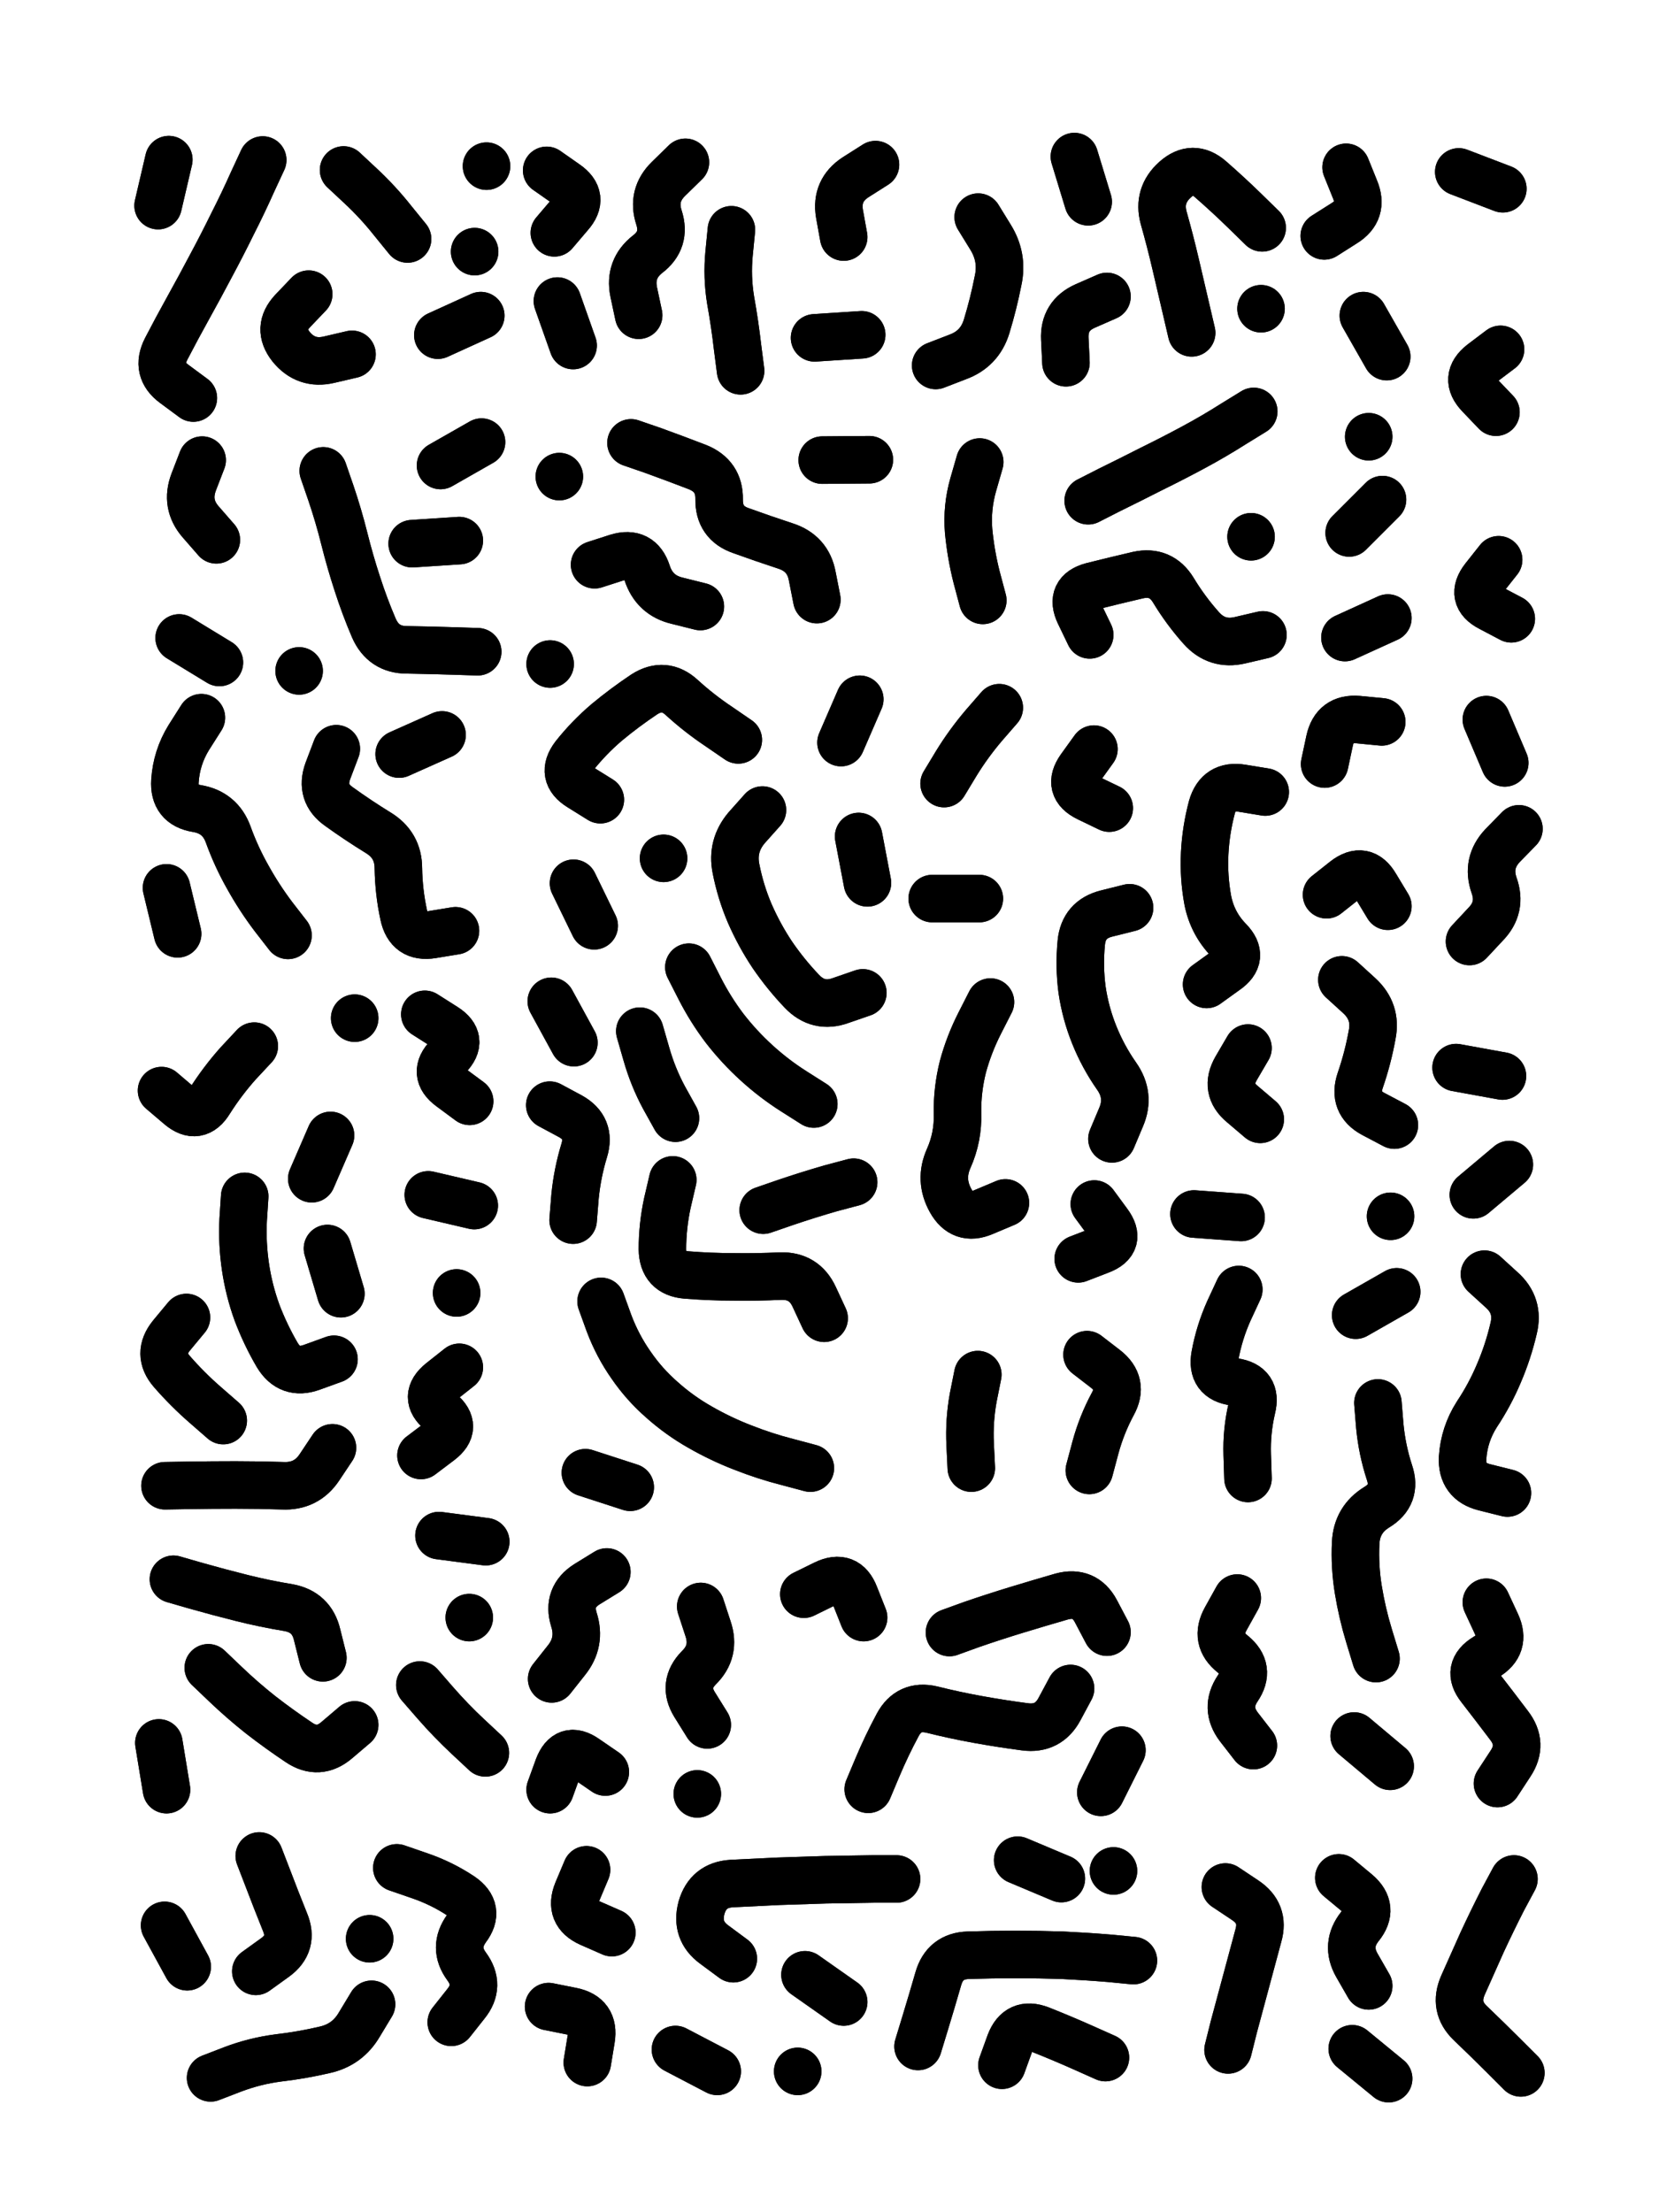 <svg xmlns="http://www.w3.org/2000/svg" viewBox="0 0 4329 5772"><title>Infinite Scribble #2221</title><defs><filter id="piece_2221_3_4_filter" x="-100" y="-100" width="4529" height="5972" filterUnits="userSpaceOnUse"><feTurbulence result="lineShape_distorted_turbulence" type="turbulence" baseFrequency="32258e-6" numOctaves="3"/><feGaussianBlur in="lineShape_distorted_turbulence" result="lineShape_distorted_turbulence_smoothed" stdDeviation="17360e-3"/><feDisplacementMap in="SourceGraphic" in2="lineShape_distorted_turbulence_smoothed" result="lineShape_distorted_results_shifted" scale="12400e-2" xChannelSelector="R" yChannelSelector="G"/><feOffset in="lineShape_distorted_results_shifted" result="lineShape_distorted" dx="-3100e-2" dy="-3100e-2"/><feGaussianBlur in="lineShape_distorted" result="lineShape_1" stdDeviation="6200e-3"/><feColorMatrix in="lineShape_1" result="lineShape" type="matrix" values="1 0 0 0 0  0 1 0 0 0  0 0 1 0 0  0 0 0 7440e-3 -3720e-3"/><feGaussianBlur in="lineShape" result="shrank_blurred" stdDeviation="11200e-3"/><feColorMatrix in="shrank_blurred" result="shrank" type="matrix" values="1 0 0 0 0 0 1 0 0 0 0 0 1 0 0 0 0 0 9510e-3 -5960e-3"/><feColorMatrix in="lineShape" result="border_filled" type="matrix" values="0.6 0 0 0 -0.4  0 0.6 0 0 -0.4  0 0 0.6 0 -0.4  0 0 0 1 0"/><feComposite in="border_filled" in2="shrank" result="border" operator="out"/><feOffset in="lineShape" result="shapes_linestyle_bottom3" dx="29760e-3" dy="29760e-3"/><feOffset in="lineShape" result="shapes_linestyle_bottom2" dx="19840e-3" dy="19840e-3"/><feOffset in="lineShape" result="shapes_linestyle_bottom1" dx="9920e-3" dy="9920e-3"/><feMerge result="shapes_linestyle_bottom"><feMergeNode in="shapes_linestyle_bottom3"/><feMergeNode in="shapes_linestyle_bottom2"/><feMergeNode in="shapes_linestyle_bottom1"/></feMerge><feGaussianBlur in="shapes_linestyle_bottom" result="shapes_linestyle_bottomcontent_blurred" stdDeviation="11200e-3"/><feColorMatrix in="shapes_linestyle_bottomcontent_blurred" result="shapes_linestyle_bottomcontent" type="matrix" values="1 0 0 0 0 0 1 0 0 0 0 0 1 0 0 0 0 0 9510e-3 -5960e-3"/><feColorMatrix in="shapes_linestyle_bottomcontent" result="shapes_linestyle_bottomdark" type="matrix" values="0.6 0 0 0 -0.1  0 0.6 0 0 -0.1  0 0 0.6 0 -0.1  0 0 0 1 0"/><feColorMatrix in="shapes_linestyle_bottom" result="shapes_linestyle_bottomborderblack" type="matrix" values="0.6 0 0 0 -0.4  0 0.6 0 0 -0.4  0 0 0.6 0 -0.4  0 0 0 1 0"/><feGaussianBlur in="lineShape" result="shapes_linestyle_frontshrank_blurred" stdDeviation="11200e-3"/><feColorMatrix in="shapes_linestyle_frontshrank_blurred" result="shapes_linestyle_frontshrank" type="matrix" values="1 0 0 0 0 0 1 0 0 0 0 0 1 0 0 0 0 0 9510e-3 -5960e-3"/><feMerge result="shapes_linestyle"><feMergeNode in="shapes_linestyle_bottomborderblack"/><feMergeNode in="shapes_linestyle_bottomdark"/><feMergeNode in="shapes_linestyle_frontshrank"/></feMerge><feComposite in="shapes_linestyle" in2="shrank" result="shapes_linestyle_cropped" operator="over"/><feComposite in="border" in2="shapes_linestyle_cropped" result="shapes" operator="over"/></filter><filter id="piece_2221_3_4_shadow" x="-100" y="-100" width="4529" height="5972" filterUnits="userSpaceOnUse"><feColorMatrix in="SourceGraphic" result="result_blackened" type="matrix" values="0 0 0 0 0  0 0 0 0 0  0 0 0 0 0  0 0 0 0.8 0"/><feGaussianBlur in="result_blackened" result="result_blurred" stdDeviation="37200e-3"/><feComposite in="SourceGraphic" in2="result_blurred" result="result" operator="over"/></filter><filter id="piece_2221_3_4_overall" x="-100" y="-100" width="4529" height="5972" filterUnits="userSpaceOnUse"><feTurbulence result="background_texture_bumps" type="fractalNoise" baseFrequency="61e-3" numOctaves="3"/><feDiffuseLighting in="background_texture_bumps" result="background_texture" surfaceScale="1" diffuseConstant="2" lighting-color="#555"><feDistantLight azimuth="225" elevation="20"/></feDiffuseLighting><feMorphology in="SourceGraphic" result="background_glow_1_thicken" operator="dilate" radius="24300e-3"/><feColorMatrix in="background_glow_1_thicken" result="background_glow_1_thicken_colored" type="matrix" values="0 0 0 0 0  0 0 0 0 0  0 0 0 0 0  0 0 0 1 0"/><feGaussianBlur in="background_glow_1_thicken_colored" result="background_glow_1" stdDeviation="64800e-3"/><feMorphology in="SourceGraphic" result="background_glow_2_thicken" operator="dilate" radius="0"/><feColorMatrix in="background_glow_2_thicken" result="background_glow_2_thicken_colored" type="matrix" values="0 0 0 0 0  0 0 0 0 0  0 0 0 0 0  0 0 0 0 0"/><feGaussianBlur in="background_glow_2_thicken_colored" result="background_glow_2" stdDeviation="0"/><feComposite in="background_glow_1" in2="background_glow_2" result="background_glow" operator="out"/><feBlend in="background_glow" in2="background_texture" result="background_merged" mode="normal"/><feColorMatrix in="background_merged" result="background" type="matrix" values="0.2 0 0 0 0  0 0.2 0 0 0  0 0 0.2 0 0  0 0 0 1 0"/></filter><clipPath id="piece_2221_3_4_clip"><rect x="0" y="0" width="4329" height="5772"/></clipPath><g id="layer_1" filter="url(#piece_2221_3_4_filter)" stroke-width="124" stroke-linecap="round" fill="none"><path d="M 476 1010 Q 476 1010 426 973 Q 377 937 405 882 Q 433 828 463 774 Q 493 720 522 665 Q 551 611 578 556 Q 606 501 631 445 L 657 389 M 1218 1672 Q 1218 1672 1156 1670 Q 1095 1668 1033 1667 Q 972 1667 947 1610 Q 923 1554 904 1495 Q 885 1437 870 1377 Q 855 1317 835 1258 L 815 1200 M 1121 1186 L 1228 1125 M 1035 595 Q 1035 595 996 547 Q 958 499 913 457 L 868 415 M 1210 628 L 1210 628 M 1114 846 L 1226 795 M 723 2412 Q 723 2412 685 2363 Q 648 2314 618 2260 Q 588 2207 567 2149 Q 546 2091 485 2081 Q 424 2071 428 2009 Q 432 1948 464 1896 L 497 1844 M 406 2288 L 435 2408 M 890 896 Q 890 896 830 910 Q 770 924 731 876 Q 693 828 735 783 L 777 739 M 1160 2400 Q 1160 2400 1099 2410 Q 1038 2420 1025 2359 Q 1012 2299 1011 2237 Q 1011 2176 958 2144 Q 906 2112 856 2076 Q 806 2041 827 1983 L 849 1925 M 536 1380 Q 536 1380 495 1333 Q 455 1287 477 1229 L 499 1172 M 752 1722 L 752 1722 M 439 1636 L 544 1700 M 1241 405 L 1241 405 M 1125 1889 L 1013 1939 M 1047 1390 L 1170 1382 M 384 508 L 412 388" stroke="hsl(339,100%,66%)"/><path d="M 1638 794 Q 1638 794 1625 733 Q 1613 673 1661 635 Q 1710 598 1691 539 Q 1672 481 1716 438 L 1760 395 M 1426 757 L 1467 873 M 1880 571 Q 1880 571 1874 632 Q 1868 694 1878 755 Q 1889 816 1896 877 L 1904 939 M 1398 416 Q 1398 416 1448 451 Q 1499 486 1458 532 L 1418 579" stroke="hsl(13,100%,66%)"/><path d="M 2173 590 Q 2173 590 2162 529 Q 2152 468 2204 434 L 2256 401 M 2220 845 L 2097 853" stroke="hsl(29,100%,66%)"/><path d="M 2524 538 Q 2524 538 2556 590 Q 2589 643 2576 703 Q 2564 764 2546 823 Q 2528 882 2470 903 L 2413 925" stroke="hsl(39,100%,66%)"/><path d="M 3081 840 Q 3081 840 3067 780 Q 3053 720 3039 660 Q 3025 600 3008 540 Q 2992 481 3038 440 Q 3084 399 3130 439 Q 3177 480 3221 523 L 3265 566 M 3262 777 L 3262 777 M 2811 1278 Q 2811 1278 2866 1250 Q 2921 1223 2976 1195 Q 3031 1168 3085 1139 Q 3139 1110 3191 1077 L 3243 1045 M 2811 498 L 2775 380 M 2815 1628 Q 2815 1628 2788 1572 Q 2762 1517 2821 1501 Q 2881 1486 2941 1472 Q 3001 1459 3033 1511 Q 3065 1564 3106 1610 Q 3147 1656 3207 1642 L 3267 1628 M 3236 1372 L 3236 1372 M 2753 918 Q 2753 918 2750 856 Q 2747 795 2803 770 L 2860 745" stroke="hsl(57,100%,64%)"/><path d="M 3473 2528 Q 3473 2528 3518 2569 Q 3564 2611 3552 2671 Q 3541 2732 3521 2790 Q 3501 2849 3555 2878 L 3610 2907 M 3427 587 Q 3427 587 3479 554 Q 3531 522 3507 465 L 3484 408 M 3492 1362 L 3579 1275 M 3593 2336 Q 3593 2336 3561 2283 Q 3530 2230 3481 2268 L 3433 2306 M 3590 902 L 3529 795 M 3593 1584 L 3481 1635 M 3543 1111 L 3543 1111 M 3600 3145 L 3600 3145 M 3428 1965 Q 3428 1965 3441 1904 Q 3454 1844 3515 1849 L 3577 1855" stroke="hsl(102,100%,64%)"/><path d="M 3915 1586 Q 3915 1586 3860 1557 Q 3806 1529 3844 1480 L 3882 1432 M 3898 1962 L 3850 1849 M 3893 464 L 3778 420 M 3806 2428 Q 3806 2428 3848 2383 Q 3891 2339 3870 2281 Q 3850 2223 3892 2178 L 3935 2134 M 3875 1047 Q 3875 1047 3832 1002 Q 3790 958 3838 920 L 3887 883" stroke="hsl(126,100%,62%)"/><path d="M 1538 2058 Q 1538 2058 1485 2025 Q 1433 1993 1470 1944 Q 1508 1896 1555 1856 Q 1602 1817 1653 1783 Q 1705 1750 1750 1791 Q 1796 1833 1847 1867 L 1898 1902 M 2103 1536 Q 2103 1536 2091 1475 Q 2080 1415 2021 1396 Q 1963 1377 1905 1356 Q 1847 1336 1848 1274 Q 1849 1213 1791 1190 Q 1734 1168 1676 1147 L 1618 1127 M 1540 3367 Q 1540 3367 1561 3425 Q 1583 3483 1618 3533 Q 1653 3584 1699 3624 Q 1745 3665 1798 3695 Q 1852 3726 1909 3748 Q 1967 3771 2026 3786 L 2086 3802 M 1522 2387 L 1468 2276 M 1727 3050 Q 1727 3050 1713 3110 Q 1700 3170 1700 3231 Q 1701 3293 1762 3298 Q 1824 3303 1885 3303 Q 1947 3304 2008 3301 Q 2070 3299 2096 3355 L 2122 3411 M 2223 2562 Q 2223 2562 2165 2582 Q 2107 2603 2064 2558 Q 2022 2514 1987 2463 Q 1953 2412 1928 2355 Q 1904 2299 1892 2238 Q 1880 2178 1920 2131 L 1961 2085 M 1641 2662 Q 1641 2662 1658 2721 Q 1675 2781 1704 2835 L 1734 2889 M 2166 1909 L 2215 1796 M 2199 3056 Q 2199 3056 2139 3072 Q 2080 3089 2021 3109 L 1963 3129 M 2095 2852 Q 2095 2852 2043 2819 Q 1991 2786 1945 2744 Q 1900 2703 1862 2654 Q 1825 2605 1797 2550 L 1769 2495 M 1523 1445 Q 1523 1445 1582 1426 Q 1641 1408 1660 1466 Q 1679 1525 1739 1539 L 1799 1554 M 1499 3814 L 1616 3852 M 2240 1171 L 2117 1172 M 1467 3155 Q 1467 3155 1472 3093 Q 1478 3032 1496 2973 Q 1514 2914 1460 2884 L 1406 2855 M 2235 2275 L 2212 2154 M 1407 1704 L 1407 1704 M 1410 2584 L 1469 2692 M 1431 1215 L 1431 1215 M 1703 2211 L 1703 2211" stroke="hsl(30,100%,67%)"/><path d="M 2527 2316 L 2404 2316 M 2435 2016 Q 2435 2016 2467 1963 Q 2499 1911 2539 1864 L 2579 1818 M 2536 1538 Q 2536 1538 2520 1478 Q 2505 1419 2499 1357 Q 2494 1296 2511 1236 L 2528 1177" stroke="hsl(46,100%,65%)"/><path d="M 2808 3506 Q 2808 3506 2856 3543 Q 2905 3581 2875 3635 Q 2846 3689 2830 3748 L 2814 3808 M 2919 2340 Q 2919 2340 2859 2355 Q 2799 2370 2793 2431 Q 2787 2493 2795 2554 Q 2804 2615 2827 2672 Q 2850 2729 2885 2779 Q 2921 2830 2897 2886 L 2873 2943 M 2826 1926 Q 2826 1926 2790 1976 Q 2755 2026 2810 2053 L 2866 2080 M 2785 3256 Q 2785 3256 2842 3234 Q 2900 3212 2863 3162 L 2827 3113" stroke="hsl(70,100%,64%)"/><path d="M 3228 2706 Q 3228 2706 3197 2759 Q 3166 2813 3213 2852 L 3260 2892 M 3273 2038 Q 3273 2038 3212 2028 Q 3151 2018 3134 2077 Q 3118 2137 3115 2198 Q 3112 2260 3123 2320 Q 3135 2381 3178 2425 Q 3221 2469 3170 2504 L 3120 2540 M 3210 3148 L 3087 3139" stroke="hsl(88,100%,64%)"/><path d="M 839 3749 Q 839 3749 805 3800 Q 771 3851 709 3848 Q 648 3846 586 3846 Q 525 3846 463 3847 L 402 3848 M 610 3093 Q 610 3093 606 3154 Q 603 3216 612 3277 Q 621 3338 642 3396 Q 664 3454 695 3507 Q 727 3560 785 3539 L 843 3518 M 834 2934 L 785 3047 M 635 2701 Q 635 2701 593 2746 Q 552 2792 519 2844 Q 487 2897 440 2857 L 393 2817 M 861 3347 L 826 3229 M 897 2628 L 897 2628 M 458 3409 Q 458 3409 419 3456 Q 380 3504 420 3550 Q 461 3597 507 3637 L 554 3678" stroke="hsl(0,100%,66%)"/><path d="M 1089 3089 L 1209 3117 M 1197 2845 Q 1197 2845 1147 2808 Q 1098 2772 1141 2728 Q 1184 2684 1132 2651 L 1080 2618" stroke="hsl(13,100%,66%)"/><path d="M 2523 3558 Q 2523 3558 2511 3618 Q 2500 3679 2503 3740 L 2506 3802 M 2595 3110 Q 2595 3110 2538 3134 Q 2482 3158 2452 3104 Q 2422 3050 2447 2994 Q 2472 2938 2470 2876 Q 2469 2815 2484 2755 Q 2500 2696 2528 2641 L 2556 2586" stroke="hsl(55,100%,64%)"/><path d="M 3771 2757 L 3892 2779 M 3910 3010 L 3816 3089 M 3845 3296 Q 3845 3296 3890 3337 Q 3936 3378 3921 3438 Q 3907 3498 3883 3554 Q 3859 3611 3825 3662 Q 3792 3714 3788 3775 Q 3785 3837 3845 3852 L 3905 3867" stroke="hsl(168,100%,60%)"/><path d="M 1070 3769 Q 1070 3769 1119 3732 Q 1168 3695 1121 3655 Q 1074 3616 1122 3577 L 1170 3539 M 1238 4545 Q 1238 4545 1193 4503 Q 1148 4461 1107 4414 L 1067 4368 M 1117 3978 L 1239 3994 M 1163 3345 L 1163 3345 M 1196 4192 L 1196 4192" stroke="hsl(20,100%,66%)"/><path d="M 3228 3829 Q 3228 3829 3226 3767 Q 3224 3706 3238 3646 Q 3253 3586 3192 3577 Q 3131 3569 3142 3508 Q 3153 3448 3178 3392 L 3204 3336" stroke="hsl(107,100%,63%)"/><path d="M 3567 3632 Q 3567 3632 3572 3693 Q 3578 3755 3597 3813 Q 3617 3872 3564 3904 Q 3512 3936 3509 3997 Q 3506 4059 3516 4120 Q 3526 4181 3544 4240 L 3562 4299 M 3509 3403 L 3616 3342 M 3505 4501 L 3599 4580" stroke="hsl(150,100%,62%)"/><path d="M 515 4323 Q 515 4323 559 4365 Q 604 4408 652 4446 Q 701 4484 752 4518 Q 803 4552 850 4512 L 897 4472 M 406 4641 L 386 4519 M 424 4092 Q 424 4092 483 4109 Q 543 4126 603 4141 Q 663 4156 724 4166 Q 785 4177 799 4237 L 814 4297" stroke="hsl(7,100%,66%)"/><path d="M 1551 4595 Q 1551 4595 1500 4560 Q 1450 4525 1428 4583 L 1407 4641 M 1555 4073 Q 1555 4073 1503 4105 Q 1451 4138 1469 4197 Q 1488 4256 1449 4304 L 1411 4352" stroke="hsl(33,100%,66%)"/><path d="M 1817 4472 Q 1817 4472 1784 4419 Q 1752 4367 1795 4323 Q 1839 4280 1819 4221 L 1800 4163 M 1791 4652 L 1791 4652" stroke="hsl(43,100%,65%)"/><path d="M 2237 4640 Q 2237 4640 2261 4583 Q 2285 4526 2314 4472 Q 2343 4418 2403 4432 Q 2463 4447 2524 4458 Q 2585 4469 2646 4477 Q 2707 4485 2736 4431 L 2765 4377 M 2069 4131 Q 2069 4131 2124 4104 Q 2180 4077 2202 4134 L 2225 4192 M 2860 4230 Q 2860 4230 2831 4175 Q 2802 4121 2742 4137 Q 2683 4154 2624 4172 Q 2565 4190 2507 4210 L 2449 4231 M 2844 4648 L 2899 4538" stroke="hsl(68,100%,64%)"/><path d="M 3200 4141 Q 3200 4141 3170 4195 Q 3140 4249 3188 4287 Q 3236 4326 3201 4377 Q 3167 4428 3204 4477 L 3242 4526" stroke="hsl(123,100%,62%)"/><path d="M 3850 4152 Q 3850 4152 3876 4208 Q 3902 4264 3849 4295 Q 3796 4327 3834 4375 Q 3872 4424 3909 4473 Q 3947 4522 3913 4573 L 3879 4625" stroke="hsl(186,100%,61%)"/><path d="M 1149 5248 Q 1149 5248 1187 5200 Q 1226 5152 1189 5102 Q 1153 5053 1189 5003 Q 1226 4954 1175 4919 Q 1124 4885 1065 4865 L 1007 4845 M 639 5115 Q 639 5115 689 5079 Q 739 5043 715 4986 Q 692 4929 670 4871 L 648 4814 M 521 5393 Q 521 5393 578 5371 Q 636 5349 697 5341 Q 758 5334 818 5320 Q 878 5307 909 5254 L 941 5201 M 460 5103 L 401 4995 M 936 5030 L 936 5030" stroke="hsl(18,100%,66%)"/><path d="M 1403 5207 Q 1403 5207 1463 5219 Q 1524 5231 1514 5292 L 1504 5353 M 1502 4850 Q 1502 4850 1478 4907 Q 1455 4964 1511 4989 L 1568 5014" stroke="hsl(37,100%,66%)"/><path d="M 2367 5311 Q 2367 5311 2385 5252 Q 2403 5193 2420 5134 Q 2437 5075 2498 5073 Q 2560 5071 2621 5071 Q 2683 5071 2744 5073 Q 2806 5076 2867 5081 L 2929 5087 M 1885 5082 Q 1885 5082 1835 5045 Q 1786 5009 1802 4949 Q 1819 4890 1880 4886 Q 1942 4883 2003 4880 Q 2065 4878 2126 4876 Q 2188 4875 2249 4874 L 2311 4874 M 2586 5360 Q 2586 5360 2607 5302 Q 2629 5245 2686 5267 Q 2744 5290 2800 5315 L 2856 5340 M 1734 5319 L 1843 5376 M 2173 5195 L 2072 5124 M 2627 4825 L 2741 4873 M 2053 5376 L 2053 5376 M 2877 4853 L 2877 4853" stroke="hsl(68,100%,64%)"/><path d="M 3169 4895 Q 3169 4895 3220 4929 Q 3272 4963 3255 5022 Q 3239 5082 3223 5141 Q 3207 5201 3191 5260 L 3176 5320" stroke="hsl(138,100%,62%)"/><path d="M 3543 5153 Q 3543 5153 3512 5099 Q 3482 5046 3520 4998 Q 3559 4950 3512 4910 L 3465 4871 M 3500 5317 L 3595 5395" stroke="hsl(174,100%,60%)"/><path d="M 3922 4874 Q 3922 4874 3893 4928 Q 3865 4983 3839 5039 Q 3814 5095 3789 5151 Q 3764 5208 3808 5250 Q 3853 5293 3896 5336 L 3940 5380" stroke="hsl(195,100%,63%)"/></g></defs><g filter="url(#piece_2221_3_4_overall)" clip-path="url(#piece_2221_3_4_clip)"><use href="#layer_1"/></g><g clip-path="url(#piece_2221_3_4_clip)"><use href="#layer_1" filter="url(#piece_2221_3_4_shadow)"/></g></svg>